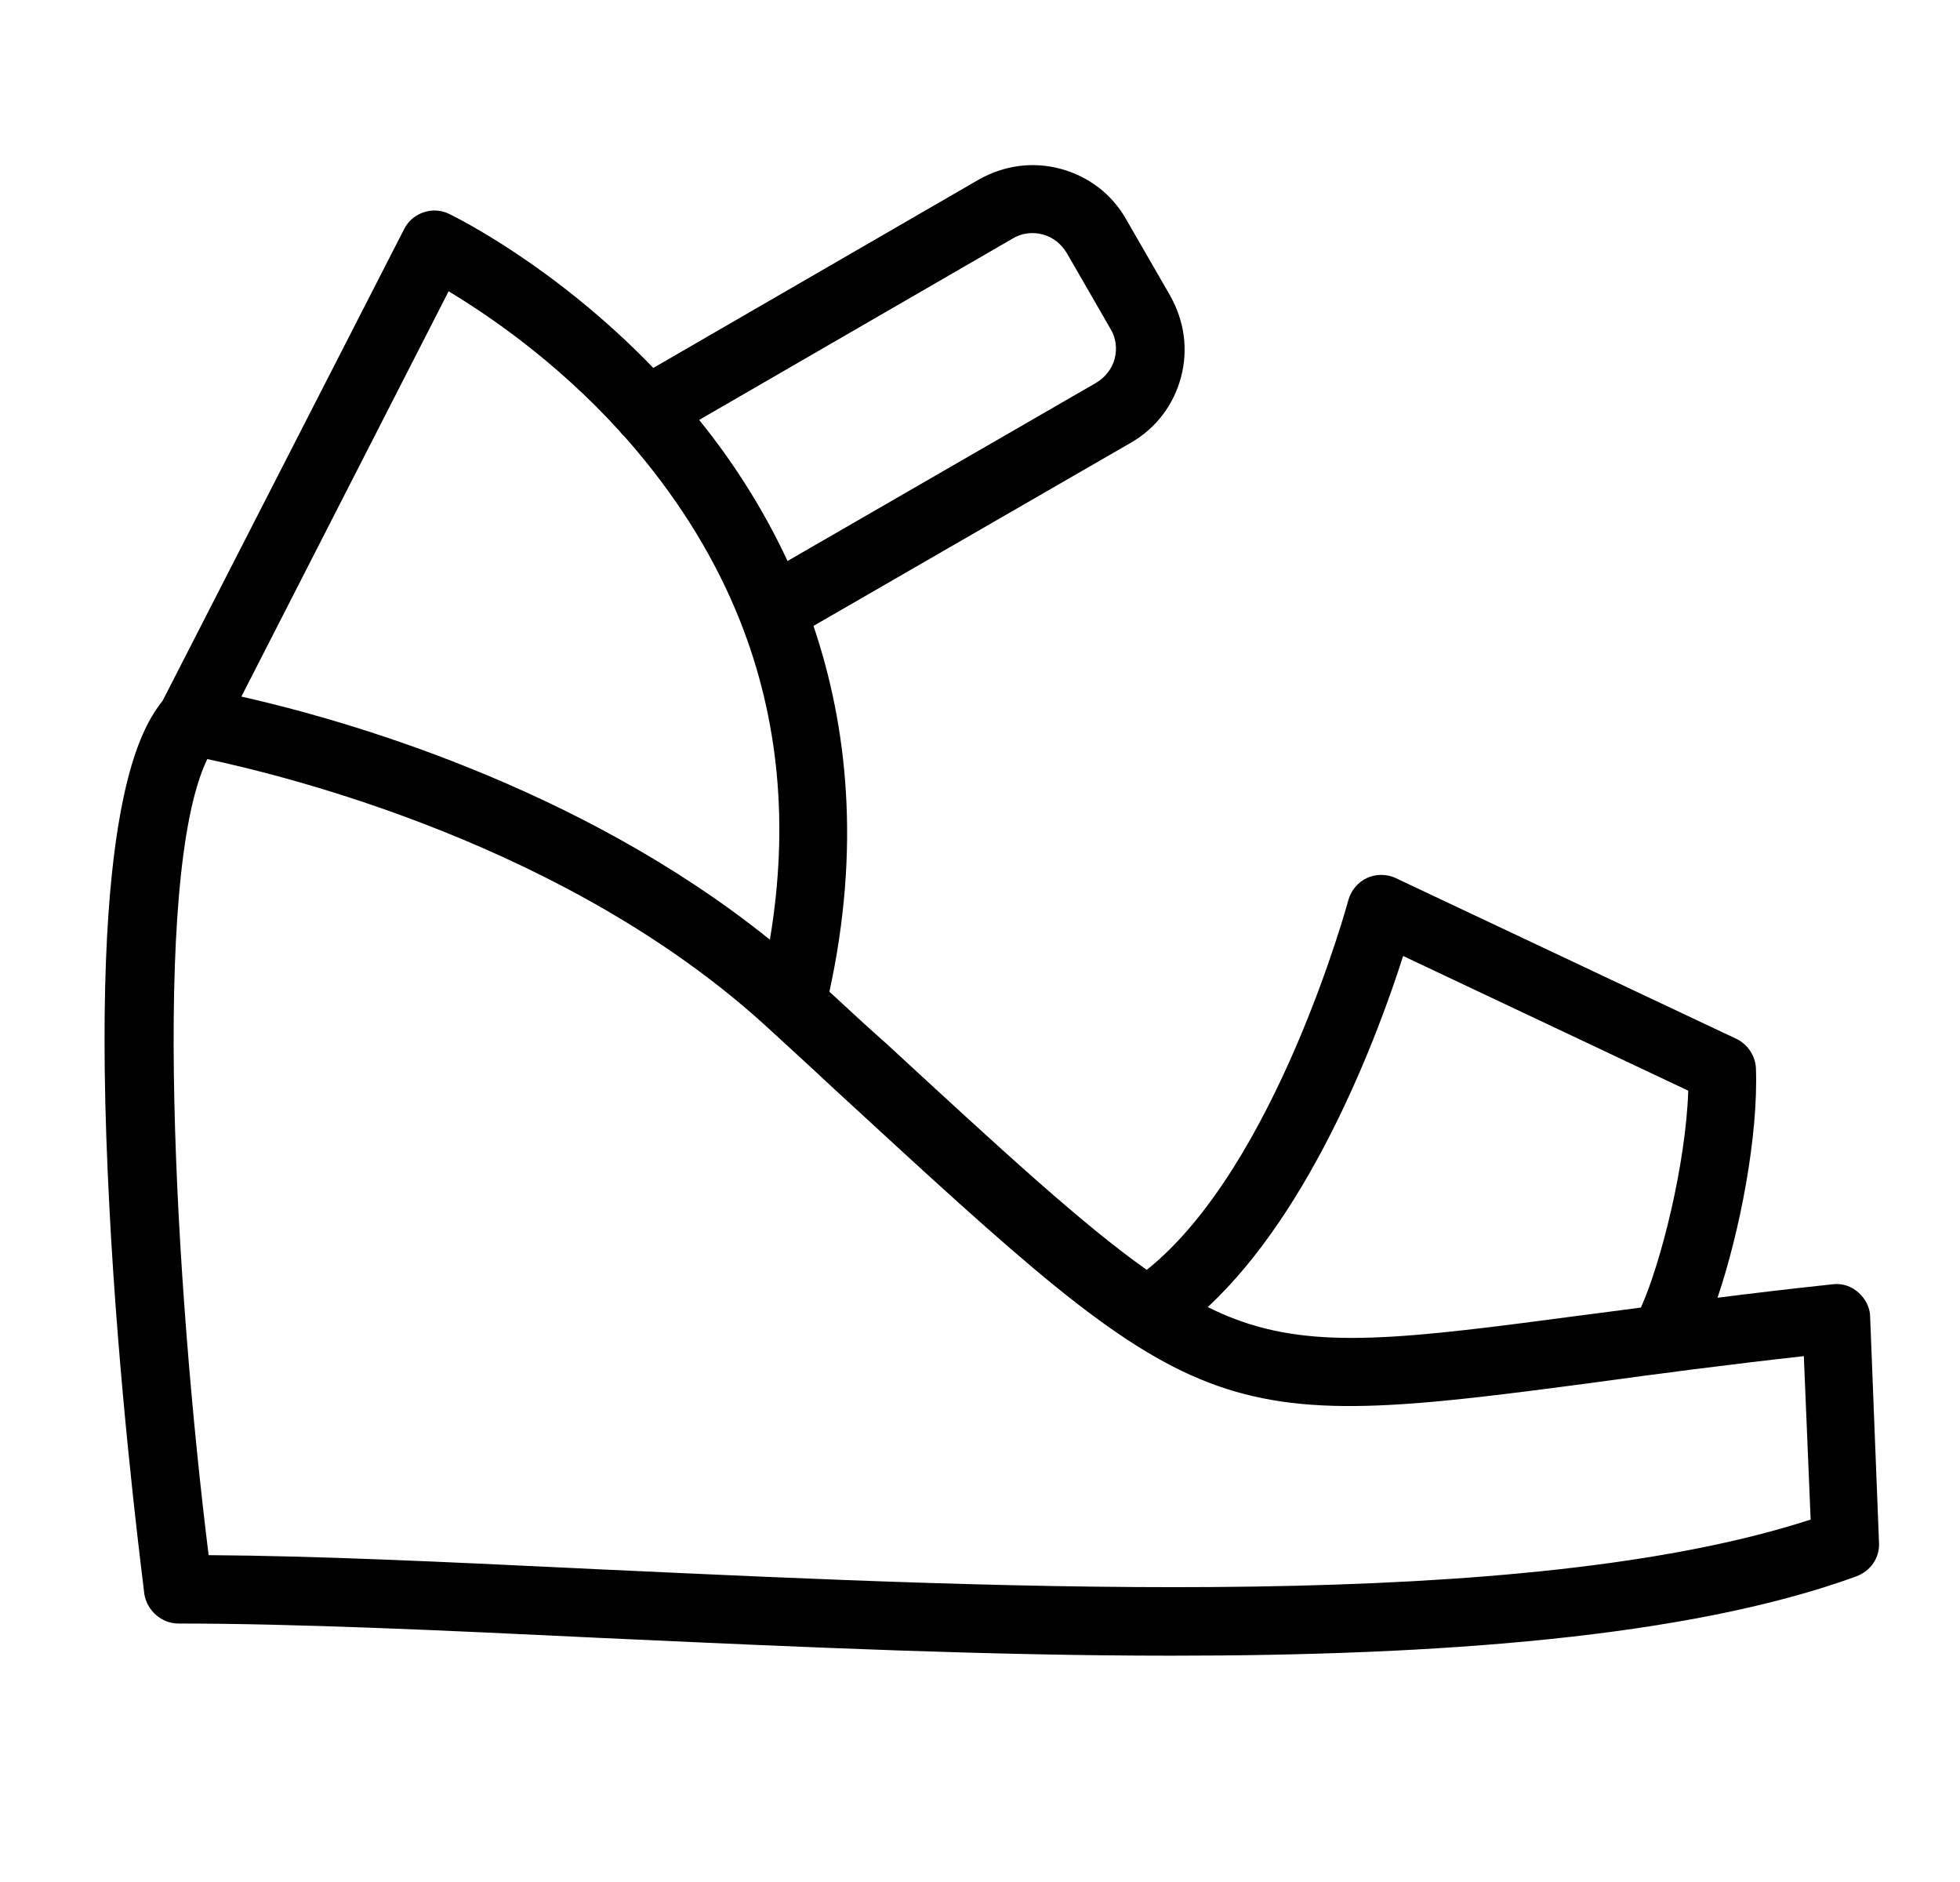 <svg xmlns="http://www.w3.org/2000/svg" fill="none" viewBox="0 0 25 24" height="24" width="25">
<path fill="black" d="M14.417 5.65L10.376 7.982C10.809 9.261 10.979 10.816 10.579 12.647C10.605 12.671 10.631 12.695 10.657 12.718C10.873 12.918 11.082 13.111 11.286 13.291L11.29 13.294C12.8 14.687 13.803 15.611 14.627 16.194C16.273 14.879 17.191 11.509 17.199 11.476C17.234 11.354 17.321 11.249 17.435 11.197C17.548 11.144 17.688 11.144 17.801 11.197L22.144 13.246C22.293 13.316 22.389 13.464 22.397 13.621C22.429 14.485 22.193 15.704 21.907 16.549C22.36 16.492 22.846 16.434 23.374 16.378C23.496 16.361 23.618 16.404 23.705 16.483C23.793 16.561 23.854 16.675 23.854 16.797L23.967 19.675C23.976 19.866 23.862 20.032 23.679 20.102C21.525 20.887 18.316 21.114 14.941 21.114C12.621 21.114 10.224 21.004 8.023 20.904C7.898 20.898 7.773 20.893 7.65 20.887C5.661 20.791 3.786 20.704 2.277 20.704C2.059 20.704 1.876 20.538 1.841 20.329C1.841 20.326 1.837 20.291 1.829 20.227C1.77 19.747 1.512 17.65 1.396 15.41C1.121 10.219 1.829 9.254 2.075 8.935L5.155 2.921C5.26 2.712 5.522 2.624 5.731 2.729L5.736 2.731C5.84 2.783 7.093 3.405 8.333 4.692L12.481 2.292C12.804 2.109 13.17 2.057 13.528 2.153C13.885 2.249 14.182 2.475 14.365 2.798L14.923 3.766C15.106 4.089 15.159 4.455 15.063 4.813C14.967 5.17 14.74 5.467 14.417 5.65ZM3.079 8.883C4.335 9.166 7.363 10.007 9.82 11.983C10.064 10.531 9.937 9.176 9.442 7.924C9.139 7.159 8.698 6.433 8.121 5.747C8.069 5.685 8.016 5.625 7.964 5.566C7.941 5.545 7.919 5.521 7.9 5.495C7.079 4.592 6.202 4.003 5.722 3.715L3.079 8.883ZM20.93 16.674C21.184 16.114 21.503 14.847 21.534 13.909L17.897 12.191C17.579 13.191 16.744 15.425 15.405 16.668C15.516 16.724 15.625 16.772 15.734 16.814C16.789 17.22 17.929 17.07 20.2 16.77L20.261 16.762C20.445 16.738 20.634 16.713 20.83 16.688C20.863 16.683 20.896 16.679 20.93 16.674ZM13.981 4.882L10.045 7.154C9.718 6.452 9.32 5.852 8.918 5.355L12.917 3.042C13.03 2.972 13.17 2.955 13.301 2.99C13.432 3.025 13.536 3.112 13.606 3.225L14.164 4.193C14.234 4.307 14.252 4.446 14.217 4.577C14.182 4.708 14.095 4.813 13.981 4.882ZM7.362 19.999C5.652 19.917 4.029 19.84 2.661 19.832C2.242 16.448 1.92 11.18 2.644 9.68C3.664 9.898 7.266 10.779 9.804 13.116C9.857 13.165 9.909 13.213 9.961 13.26C10.217 13.495 10.461 13.718 10.693 13.936L10.712 13.953C15.325 18.201 15.418 18.287 20.374 17.625C21.141 17.52 21.996 17.407 23.008 17.294L23.095 19.378C19.456 20.562 12.969 20.26 7.724 20.016L7.693 20.015C7.582 20.009 7.472 20.004 7.362 19.999Z" clip-rule="evenodd" fill-rule="evenodd"></path>
</svg>
